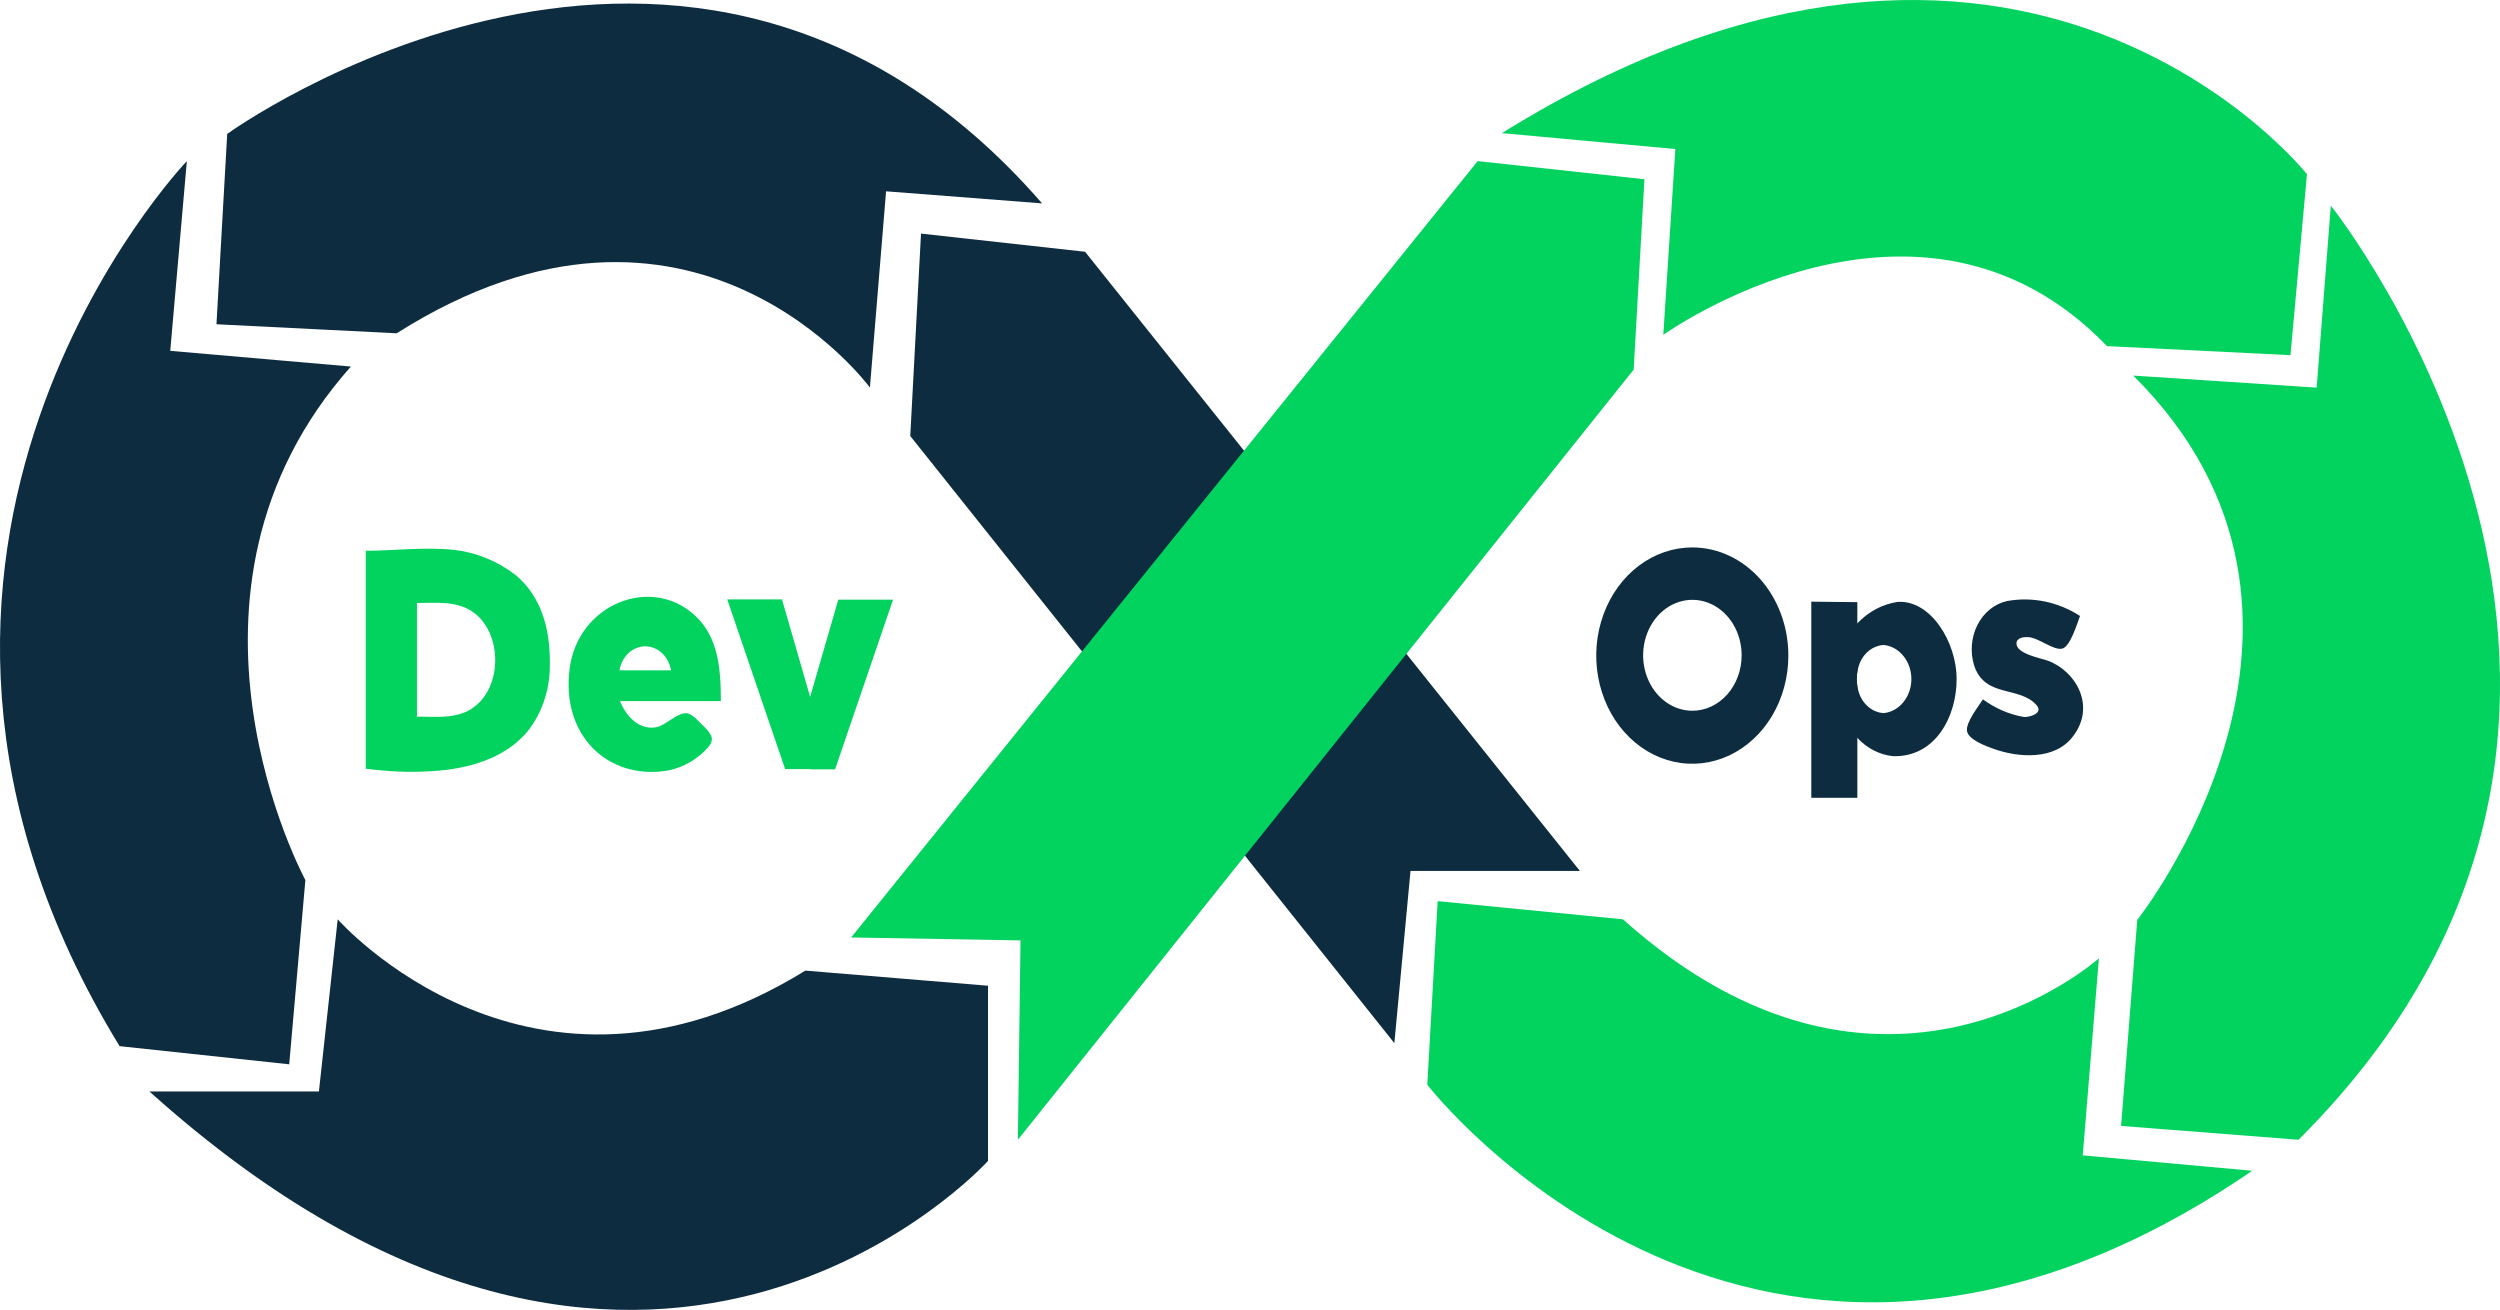 <svg width="3964" height="2077" viewBox="0 0 3964 2077" fill="none" xmlns="http://www.w3.org/2000/svg">
<g clip-path="url(#clip0_3125_238)">
<path d="M1276.98 1539.01L1566.58 1562.97V1840.81C1566.58 1840.81 1025.46 2439.42 236.982 1730.67H505.673L535.45 1457.65C535.45 1457.65 842.089 1807.21 1276.98 1539.01Z" fill="#0D2C40"/>
<path d="M296.261 255.437C296.261 255.437 -292.226 870.855 189.616 1658.79L458.583 1687.57L484.205 1395.42C484.205 1395.42 236.983 940.393 556.364 581.191L269.946 556.301L296.261 255.437Z" fill="#0D2C40"/>
<path d="M360.248 212.345C360.248 212.345 1094.3 -319.223 1652.32 322.486L1404.95 303.351L1379.33 614.483C1379.33 614.483 1097.9 231.48 628.938 528.455L343.212 514.143L360.248 212.345Z" fill="#0D2C40"/>
<path d="M1443.32 691.332L1460.35 370.4L1720.46 399.18L2505.06 1380.95H2236.51L2210.89 1653.97L1443.32 691.332Z" fill="#0D2C40"/>
<path d="M1349.55 1486.43L2343.02 255.437L2607.41 284.217L2590.38 586.014L1613.95 1807.2L1618.11 1491.1L1349.55 1486.43Z" fill="#02D35F"/>
<path d="M2381.38 211.102L2656.44 236.303L2637.33 530.945C2637.33 530.945 3043.41 239.881 3340.91 548.835L3631.76 563.147L3657.94 276.284C3657.94 276.284 3203.38 -299.309 2381.38 211.102Z" fill="#02D35F"/>
<path d="M3382.46 595.504L3673.31 614.639L3695.75 326.064C3695.75 326.064 4332.15 1122.41 3644.5 1807.21L3363.21 1785.27L3388.83 1458.58C3388.83 1458.58 3769.43 979.907 3382.46 595.504Z" fill="#02D35F"/>
<path d="M2573.34 1457.65L2279.58 1428.87L2263.1 1719.93C2263.1 1719.93 2784.42 2395.24 3571.1 1856.36L3302.41 1831.94L3328.03 1519.41C3328.03 1519.41 2985.79 1827.58 2573.34 1457.65Z" fill="#02D35F"/>
<path d="M2945 954.778V1063.63C2944.16 1067.86 2943.73 1072.19 2943.75 1076.53C2943.73 1080.93 2944.16 1085.31 2945 1089.6V1265H2872V954L2945 954.778Z" fill="#0D2C40"/>
<path d="M3008.98 954.374C2985.08 957.857 2962.76 969.69 2945.15 988.206C2933 998.814 2922.95 1012.15 2915.63 1027.37C2908.31 1042.59 2903.89 1059.36 2902.64 1076.61C2903.71 1094.63 2908.03 1112.22 2915.34 1128.31C2922.65 1144.39 2932.79 1158.63 2945.15 1170.15C2960.57 1186.72 2980.54 1196.89 3001.78 1198.99C3069.21 1200.87 3102.44 1135.54 3102.44 1076.76C3102.44 1017.98 3061.18 950.944 3008.98 954.374ZM2986.96 1130.71C2976.93 1130.21 2967.35 1125.87 2959.8 1118.42C2952.25 1110.97 2947.18 1100.84 2945.42 1089.7C2944.58 1085.4 2944.17 1081.01 2944.18 1076.61C2944.17 1072.25 2944.58 1067.91 2945.42 1063.67C2947.18 1052.53 2952.25 1042.4 2959.8 1034.95C2967.35 1027.5 2976.93 1023.16 2986.96 1022.66C2998.92 1023.92 3010.03 1030.15 3018.11 1040.14C3026.2 1050.13 3030.68 1063.17 3030.68 1076.68C3030.68 1090.2 3026.2 1103.23 3018.11 1113.23C3010.03 1123.22 2998.92 1129.45 2986.96 1130.71ZM3246.72 1047.45C3236.2 1043.71 3197.29 1036.85 3197.29 1020.32C3197.29 1010.97 3209.2 1009.88 3215.01 1010.19C3231.63 1010.19 3256.55 1032.48 3270.4 1028.27C3282.72 1024.69 3293.52 988.83 3298.09 976.669C3263.12 954.193 3222.38 945.833 3182.61 952.97C3172.79 955.079 3163.49 959.56 3155.35 966.105C3147.21 972.649 3140.42 981.102 3135.46 990.881C3130.5 1000.66 3127.48 1011.53 3126.61 1022.75C3125.74 1033.97 3127.03 1045.27 3130.41 1055.87C3148 1107.16 3202 1087.05 3229.28 1118.23C3240.49 1131.33 3217.37 1137.25 3209.75 1136.94C3186.33 1133.03 3163.94 1123.46 3144.12 1108.88C3137.34 1119.79 3116.43 1145.83 3118.92 1159.39C3121.41 1172.96 3148.97 1183.09 3160.46 1187.15C3198.95 1201.18 3258.35 1206.48 3287.29 1167.03C3323.43 1119.64 3291.86 1063.98 3246.72 1047.45ZM2683.31 868C2653.19 868 2623.74 878.058 2598.69 896.903C2573.64 915.748 2554.12 942.532 2542.59 973.87C2531.07 1005.21 2528.05 1039.69 2533.93 1072.96C2539.8 1106.23 2554.31 1136.78 2575.61 1160.77C2596.91 1184.75 2624.05 1201.09 2653.6 1207.7C2683.14 1214.32 2713.77 1210.93 2741.6 1197.95C2769.43 1184.96 2793.22 1162.98 2809.95 1134.78C2826.69 1106.58 2835.62 1073.42 2835.62 1039.5C2835.62 994.015 2819.57 950.394 2791.01 918.231C2762.45 886.069 2723.71 868 2683.31 868ZM2683.31 1126.96C2667.87 1126.93 2652.79 1121.75 2639.96 1112.07C2627.14 1102.39 2617.15 1088.65 2611.26 1072.57C2605.37 1056.5 2603.84 1038.83 2606.87 1021.78C2609.9 1004.74 2617.35 989.082 2628.28 976.799C2639.2 964.517 2653.12 956.158 2668.26 952.778C2683.41 949.398 2699.1 951.148 2713.37 957.808C2727.63 964.468 2739.82 975.739 2748.39 990.196C2756.97 1004.65 2761.54 1021.65 2761.54 1039.03C2761.54 1050.61 2759.51 1062.07 2755.57 1072.75C2751.63 1083.44 2745.85 1093.15 2738.57 1101.32C2731.29 1109.49 2722.65 1115.96 2713.14 1120.36C2703.64 1124.76 2693.45 1127.01 2683.17 1126.96H2683.31Z" fill="#0D2C40"/>
<path d="M1239.91 950.395H1153.11L1244.9 1219.4H1284.49V1104.76L1239.91 950.395ZM1329.2 950.86H1416L1324.08 1219.87H1284.49V1105.22L1329.2 950.86ZM818.521 912.541C789.371 889.856 755.545 875.867 720.233 871.895C673.443 866.93 623.33 873.291 580 873.291V1219.09H582.076C590.382 1220.18 598.689 1221.11 607.133 1221.73C640.405 1224.82 673.86 1224.51 707.082 1220.8C770.623 1212.89 811.461 1189.77 836.517 1159.68C858.719 1131.67 871.242 1095.68 871.818 1058.22V1049.99V1045.65C871.264 996.471 858.667 946.982 818.521 912.541ZM747.92 1123.84C721.756 1140.28 689.916 1136.25 661.122 1136.25V956.135C691.716 956.135 726.186 951.636 753.042 972.734C797.617 1007.95 795.956 1093.43 747.505 1123.84H747.92ZM1115.05 1150.83C1107.99 1144.16 1098.99 1132.84 1089.44 1130.98C1074.21 1128.65 1055.24 1151.61 1038.35 1153.47C1012.05 1156.42 993.086 1136.1 982.98 1111.58H1143.01C1143.01 1061.94 1139.27 1009.66 1101.48 975.527C1031.29 911.3 916.117 958.772 903.242 1060.08C889.399 1166.81 964.291 1235.69 1055.52 1222.35C1078.14 1218.77 1099.37 1208 1116.71 1191.32C1122.94 1185.12 1132.07 1176.59 1127.5 1166.5C1124.24 1160.47 1120.02 1155.16 1115.05 1150.83ZM1063.96 1062.87H982.288C984.052 1052.18 989.103 1042.51 996.563 1035.55C1004.02 1028.6 1013.42 1024.79 1023.13 1024.79C1032.83 1024.79 1042.23 1028.6 1049.69 1035.55C1057.15 1042.51 1062.2 1052.18 1063.96 1062.87Z" fill="#02D35F"/>
</g>
<defs>
<clipPath id="clip0_3125_238">
<rect width="3964" height="2077" fill="white"/>
</clipPath>
</defs>
</svg>
